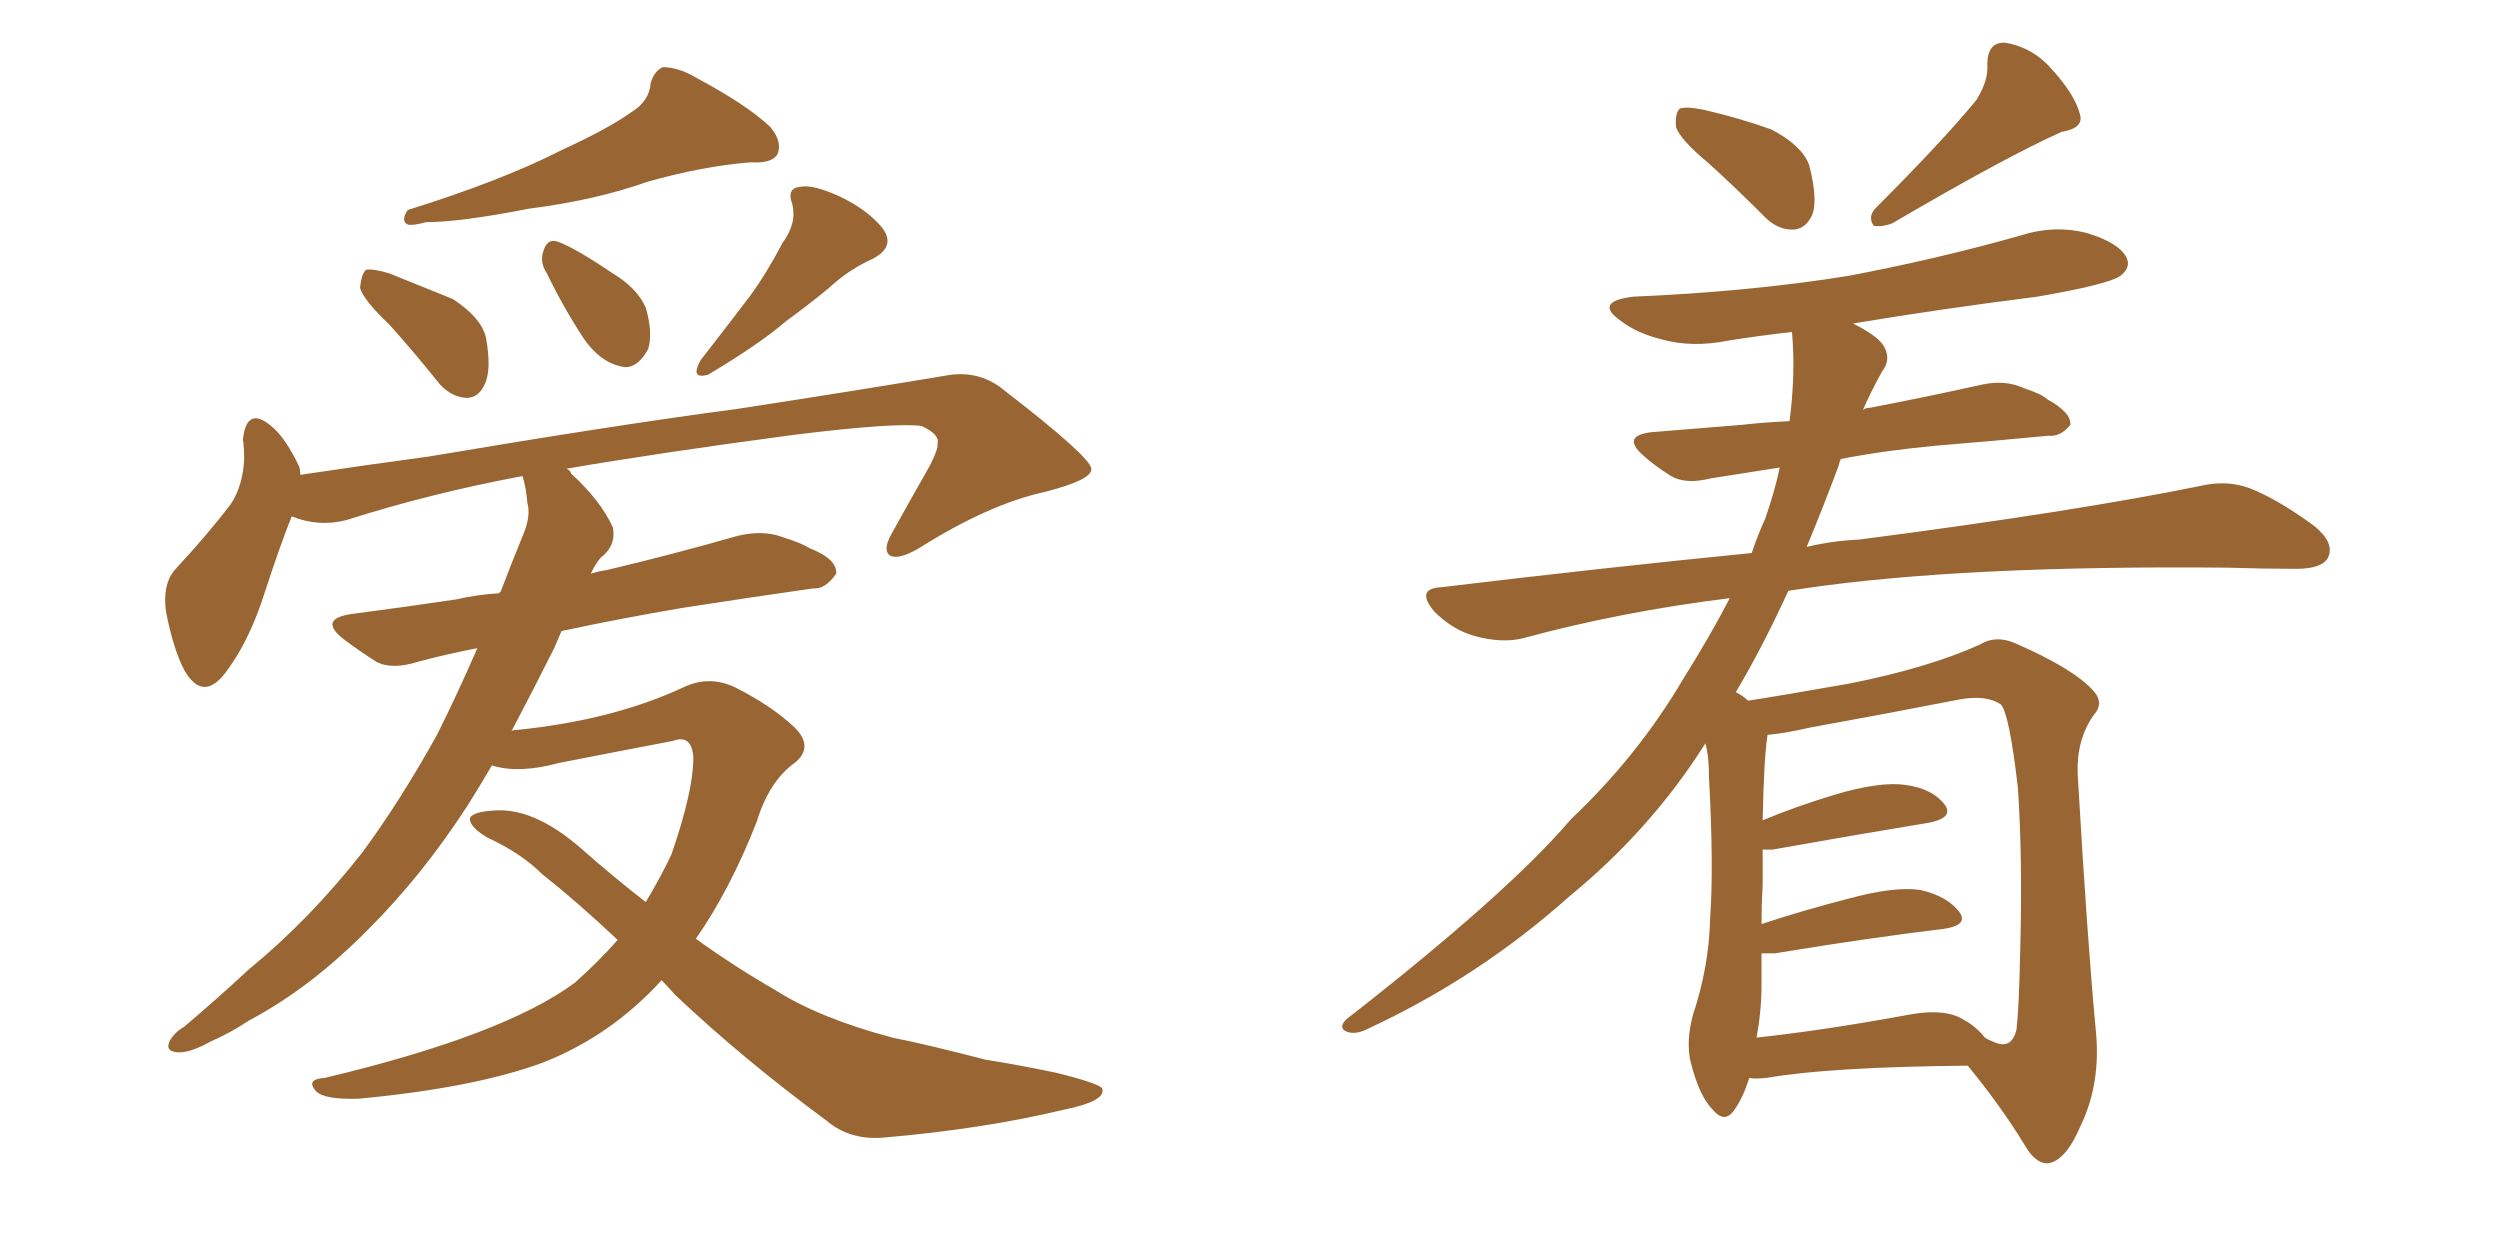 <svg xmlns="http://www.w3.org/2000/svg" xmlns:xlink="http://www.w3.org/1999/xlink" width="300" height="150"><path fill="#996633" padding="10" d="M75.73 13.48L75.73 13.48Q77.93 12.16 78.08 9.96L78.08 9.96Q78.52 8.50 79.54 8.06L79.54 8.06Q81.45 8.06 83.64 9.38L83.64 9.38Q89.65 12.60 92.43 15.23L92.43 15.23Q93.90 16.99 93.31 18.46L93.31 18.46Q92.72 19.63 90.09 19.48L90.09 19.48Q84.38 19.92 77.64 21.83L77.64 21.83Q71.48 24.02 63.43 25.05L63.43 25.05Q55.22 26.66 51.12 26.66L51.12 26.66Q49.51 27.10 48.93 26.95L48.93 26.95Q48.05 26.51 48.93 25.20L48.93 25.20Q60.21 21.68 67.38 18.02L67.38 18.02Q73.10 15.38 75.73 13.48ZM46.73 38.96L46.73 38.96Q43.65 36.04 43.21 34.57L43.21 34.57Q43.36 32.81 43.95 32.37L43.95 32.37Q44.82 32.23 46.73 32.81L46.73 32.81Q50.68 34.42 54.35 35.89L54.35 35.89Q57.71 38.09 58.30 40.43L58.30 40.43Q59.03 44.38 58.15 46.14L58.15 46.14Q57.42 47.75 55.96 47.75L55.96 47.75Q53.91 47.61 52.44 45.70L52.44 45.70Q49.51 42.04 46.73 38.96ZM65.63 32.81L65.63 32.81Q64.75 31.49 65.19 30.18L65.19 30.18Q65.63 28.56 66.94 29.00L66.94 29.00Q68.99 29.74 73.54 32.81L73.54 32.81Q76.46 34.57 77.49 36.91L77.49 36.91Q78.37 39.99 77.78 41.89L77.78 41.89Q76.32 44.53 74.41 43.95L74.41 43.95Q71.92 43.36 70.02 40.58L70.02 40.58Q67.53 36.77 65.63 32.81ZM93.90 29.15L93.90 29.15Q95.65 26.81 95.07 24.46L95.07 24.46Q94.34 22.56 96.09 22.41L96.09 22.41Q97.56 22.12 100.78 23.58L100.78 23.58Q104.15 25.20 105.91 27.39L105.91 27.39Q107.52 29.59 104.74 31.05L104.74 31.05Q101.81 32.37 99.46 34.57L99.46 34.57Q96.97 36.62 94.34 38.53L94.34 38.53Q91.11 41.31 84.96 44.97L84.96 44.97Q82.76 45.56 84.08 43.21L84.08 43.21Q87.16 39.26 89.94 35.60L89.94 35.60Q91.99 32.81 93.90 29.15ZM79.39 117.63L79.39 117.63L79.39 117.63Q73.39 124.22 65.33 127.44L65.33 127.44Q57.13 130.52 43.07 131.84L43.07 131.84Q38.96 131.98 37.94 130.96L37.94 130.96Q36.62 129.49 38.96 129.35L38.96 129.35Q60.50 124.22 68.99 117.92L68.99 117.92Q71.78 115.43 74.12 112.79L74.12 112.79Q69.14 108.11 65.04 104.88L65.04 104.88Q62.55 102.39 58.45 100.49L58.45 100.49Q56.25 99.17 56.40 98.14L56.40 98.14Q56.84 97.41 59.18 97.27L59.18 97.27Q64.01 96.83 69.73 101.81L69.73 101.81Q73.54 105.18 77.49 108.25L77.49 108.25Q79.25 105.32 80.57 102.54L80.57 102.54Q83.20 94.92 83.20 90.97L83.20 90.97Q83.06 88.04 80.71 88.92L80.71 88.92Q73.83 90.23 67.09 91.55L67.09 91.55Q62.26 92.87 59.03 91.85L59.03 91.85Q57.57 94.34 56.10 96.68L56.10 96.68Q50.68 105.03 44.38 111.33L44.38 111.33Q37.35 118.51 29.88 122.46L29.88 122.46Q27.69 123.93 25.34 124.95L25.34 124.95Q22.71 126.42 21.24 126.27L21.24 126.27Q19.63 126.12 20.51 124.66L20.51 124.66Q21.09 123.78 22.12 123.19L22.12 123.19Q25.93 119.97 29.88 116.31L29.88 116.31Q37.21 110.30 43.51 102.25L43.51 102.25Q48.05 96.09 52.44 88.18L52.44 88.18Q54.93 83.20 57.28 77.78L57.28 77.78Q53.47 78.52 50.24 79.39L50.24 79.39Q47.02 80.42 45.12 79.39L45.12 79.39Q43.07 78.08 41.31 76.76L41.31 76.76Q38.09 74.27 42.19 73.68L42.19 73.68Q48.93 72.80 54.79 71.92L54.79 71.92Q57.28 71.34 59.91 71.19L59.91 71.19Q59.91 71.04 60.06 71.04L60.06 71.04Q61.52 67.24 62.84 64.01L62.84 64.01Q63.72 61.82 63.28 60.35L63.28 60.35Q63.13 58.45 62.70 57.13L62.70 57.13Q51.71 59.18 41.60 62.40L41.60 62.40Q38.23 63.28 35.01 61.96L35.01 61.96Q33.54 65.63 31.79 71.04L31.79 71.04Q30.03 76.61 27.39 80.27L27.39 80.27Q24.46 84.52 22.12 80.42L22.12 80.42Q20.80 77.93 19.92 73.39L19.92 73.39Q19.48 70.17 20.95 68.41L20.95 68.41Q24.90 64.16 27.69 60.50L27.69 60.50Q29.15 58.30 29.30 55.08L29.30 55.08Q29.30 53.76 29.15 52.73L29.15 52.73Q29.59 48.78 32.37 50.98L32.37 50.98Q34.13 52.29 35.89 55.96L35.89 55.96Q36.04 56.40 36.04 56.98L36.04 56.98Q43.80 55.81 51.42 54.79L51.42 54.79Q73.97 50.98 88.48 49.07L88.48 49.07Q102.69 46.88 114.11 44.97L114.11 44.97Q117.77 44.53 120.56 46.88L120.56 46.88Q130.81 54.79 130.96 56.25L130.96 56.25Q131.10 57.57 125.39 59.03L125.39 59.03Q118.65 60.50 110.30 65.77L110.30 65.77Q107.81 67.24 106.79 66.65L106.79 66.65Q105.91 66.06 106.93 64.16L106.93 64.16Q109.28 59.91 111.62 55.81L111.62 55.81Q112.65 53.76 112.50 53.17L112.50 53.17Q112.79 52.15 110.60 51.12L110.60 51.12Q107.52 50.68 95.51 52.15L95.51 52.15Q78.96 54.35 67.97 56.25L67.97 56.25Q68.41 56.40 68.55 56.84L68.55 56.84Q72.07 60.06 73.54 63.28L73.54 63.28Q73.97 65.48 72.07 66.94L72.07 66.94Q71.34 67.82 70.90 68.85L70.90 68.85Q71.78 68.55 72.80 68.41L72.80 68.41Q80.86 66.50 88.48 64.31L88.48 64.31Q91.55 63.57 93.90 64.45L93.90 64.45Q96.24 65.19 97.12 65.77L97.12 65.77Q100.49 67.09 100.34 68.85L100.34 68.85Q99.02 70.75 97.56 70.61L97.56 70.61Q90.38 71.63 81.88 72.95L81.88 72.95Q74.12 74.27 67.38 75.73L67.38 75.73Q66.94 76.76 66.50 77.78L66.50 77.78Q64.01 82.76 61.38 87.74L61.38 87.74Q61.52 87.60 61.96 87.60L61.96 87.60Q73.54 86.43 82.03 82.47L82.03 82.47Q85.11 81.01 88.18 82.47L88.18 82.47Q92.58 84.67 95.36 87.30L95.36 87.30Q97.71 89.65 95.36 91.55L95.36 91.55Q92.29 93.75 90.82 98.58L90.82 98.58Q87.60 106.79 83.50 112.65L83.50 112.65Q88.18 116.02 93.02 118.80L93.02 118.80Q98.29 122.17 107.08 124.51L107.08 124.51Q111.47 125.39 118.21 127.15L118.21 127.15Q122.75 127.88 126.86 128.76L126.86 128.76Q132.13 130.08 132.28 130.66L132.28 130.66Q132.71 132.13 127.73 133.15L127.73 133.15Q117.92 135.50 105.91 136.52L105.91 136.52Q101.95 136.82 99.17 134.47L99.17 134.47Q89.06 127.00 81.01 119.38L81.01 119.38Q79.98 118.21 79.39 117.63ZM205.08 19.63L205.08 19.63Q201.56 16.70 201.12 15.23L201.12 15.23Q200.98 13.62 201.56 13.04L201.56 13.04Q202.29 12.74 204.49 13.18L204.49 13.18Q208.89 14.21 212.55 15.53L212.55 15.53Q216.21 17.43 217.09 19.78L217.09 19.78Q218.12 23.73 217.53 25.63L217.53 25.63Q216.80 27.39 215.33 27.54L215.33 27.54Q213.28 27.69 211.52 25.78L211.52 25.78Q208.15 22.41 205.08 19.63ZM237.16 12.01L237.16 12.01Q238.62 9.67 238.48 7.76L238.48 7.76Q238.48 4.98 240.67 5.13L240.67 5.13Q244.04 5.71 246.39 8.50L246.39 8.50Q249.02 11.43 249.61 13.77L249.61 13.77Q250.05 15.38 247.41 15.82L247.41 15.82Q240.82 18.75 227.05 26.81L227.05 26.81Q225.88 27.25 224.85 27.10L224.85 27.10Q224.12 26.07 225 25.05L225 25.05Q233.06 16.99 237.16 12.01ZM209.91 129.35L209.91 129.35Q209.18 131.69 208.15 133.15L208.15 133.15Q206.98 134.91 205.52 133.15L205.52 133.15Q203.91 131.54 202.88 127.44L202.88 127.44Q202.29 124.95 203.17 121.73L203.17 121.73Q205.08 116.02 205.22 110.16L205.22 110.16Q205.66 104.00 205.08 93.31L205.08 93.31Q205.08 90.67 204.64 89.21L204.64 89.21Q198.19 99.46 188.38 107.52L188.38 107.52Q177.39 117.33 164.06 123.49L164.06 123.49Q162.60 124.22 161.57 123.78L161.57 123.78Q160.55 123.34 161.57 122.31L161.57 122.31Q180.91 107.23 188.53 98.29L188.53 98.29Q196.58 90.67 202.00 81.45L202.00 81.45Q205.22 76.32 207.57 71.78L207.57 71.78Q194.53 73.39 182.67 76.61L182.67 76.61Q180.18 77.20 176.95 76.32L176.95 76.32Q174.32 75.59 172.12 73.39L172.12 73.39Q169.78 70.61 173.00 70.46L173.00 70.46Q192.48 68.12 210.21 66.36L210.21 66.36Q210.94 64.16 211.82 62.26L211.82 62.26Q212.99 58.89 213.57 56.10L213.57 56.10Q208.89 56.84 205.22 57.42L205.22 57.42Q202.29 58.15 200.54 57.13L200.54 57.13Q198.63 55.96 197.17 54.64L197.17 54.64Q194.53 52.29 198.19 51.86L198.19 51.86Q203.76 51.42 209.03 50.98L209.03 50.98Q211.67 50.68 214.75 50.54L214.75 50.54Q215.48 44.82 215.04 39.84L215.04 39.84Q211.08 40.28 207.42 40.87L207.42 40.87Q203.03 41.75 199.37 40.72L199.37 40.72Q196.44 39.99 194.53 38.53L194.53 38.53Q191.16 36.18 196.00 35.60L196.00 35.60Q209.91 35.01 221.78 33.11L221.78 33.11Q232.62 31.05 242.43 28.27L242.43 28.27Q246.53 26.95 250.49 27.98L250.49 27.98Q254.30 29.15 255.18 30.91L255.18 30.91Q255.76 32.08 254.44 33.11L254.44 33.11Q252.98 34.13 244.48 35.60L244.48 35.60Q232.91 37.06 222.36 38.82L222.36 38.82Q225.59 40.43 226.17 41.75L226.17 41.75Q226.90 43.21 225.88 44.53L225.88 44.53Q224.56 46.88 223.54 49.22L223.54 49.22Q223.83 48.93 224.41 48.93L224.41 48.93Q231.30 47.61 237.89 46.14L237.89 46.14Q240.67 45.56 242.87 46.58L242.87 46.58Q245.07 47.31 245.65 47.90L245.65 47.90Q248.58 49.51 248.44 50.98L248.44 50.98Q247.27 52.44 245.80 52.29L245.80 52.29Q239.65 52.88 232.47 53.47L232.47 53.47Q226.17 54.05 220.90 55.08L220.90 55.08Q220.75 55.37 220.61 55.96L220.61 55.96Q218.70 61.08 216.80 65.63L216.80 65.63Q219.87 64.89 223.10 64.75L223.10 64.75Q249.02 61.38 264.11 58.30L264.11 58.30Q267.19 57.57 269.97 58.59L269.97 58.59Q273.34 59.91 277.73 63.13L277.73 63.13Q280.22 65.19 279.35 66.94L279.35 66.94Q278.61 68.26 275.54 68.26L275.54 68.26Q271.73 68.26 267.33 68.12L267.33 68.12Q235.55 67.82 216.50 70.61L216.50 70.61Q215.48 70.75 214.60 70.90L214.60 70.90Q211.52 77.64 208.30 83.06L208.30 83.06Q209.18 83.50 209.77 84.08L209.77 84.08Q213.57 83.50 221.92 82.03L221.92 82.03Q231.45 80.13 237.60 77.34L237.60 77.34Q239.50 76.17 241.85 77.20L241.85 77.20Q248.88 80.27 251.22 82.91L251.22 82.91Q252.54 84.38 251.22 85.84L251.22 85.84Q249.17 88.77 249.32 92.87L249.32 92.87Q250.49 113.09 251.51 123.78L251.51 123.78Q252.10 129.93 249.76 134.91L249.76 134.91Q247.85 139.45 245.65 139.60L245.65 139.60Q244.19 139.60 242.87 137.26L242.87 137.26Q240.09 132.71 236.13 127.88L236.13 127.88Q219.58 128.03 211.96 129.35L211.96 129.35Q210.50 129.49 209.91 129.35ZM212.70 101.95L212.70 101.95L212.70 101.95Q211.96 101.95 211.52 101.95L211.52 101.95Q211.52 103.86 211.52 106.20L211.52 106.20Q211.38 108.54 211.38 110.89L211.38 110.89Q216.21 109.28 221.92 107.81L221.92 107.81Q227.34 106.35 230.42 106.79L230.42 106.79Q233.64 107.52 235.11 109.42L235.11 109.42Q236.28 111.04 233.20 111.47L233.20 111.47Q224.56 112.50 212.99 114.40L212.99 114.40Q211.96 114.40 211.38 114.40L211.38 114.40Q211.38 116.31 211.38 118.21L211.38 118.21Q211.38 121.29 210.79 124.51L210.79 124.51Q218.99 123.63 229.25 121.73L229.25 121.73Q233.35 121.00 235.55 122.31L235.55 122.31Q237.16 123.19 238.18 124.51L238.18 124.51Q238.62 124.80 239.06 124.95L239.06 124.95Q241.41 126.12 241.99 123.49L241.99 123.49Q242.29 120.70 242.43 113.96L242.43 113.96Q242.72 102.83 242.14 94.48L242.14 94.48Q241.11 85.55 240.09 84.52L240.09 84.52Q238.33 83.35 235.11 83.94L235.11 83.94Q226.90 85.55 217.24 87.30L217.24 87.30Q214.01 88.04 212.11 88.18L212.11 88.18Q211.67 90.82 211.52 98.44L211.52 98.44Q215.33 96.83 220.17 95.36L220.17 95.36Q225.59 93.75 228.66 94.19L228.66 94.19Q231.88 94.63 233.35 96.53L233.35 96.53Q234.52 98.14 231.45 98.73L231.45 98.73Q223.39 100.05 212.70 101.95Z"/></svg>